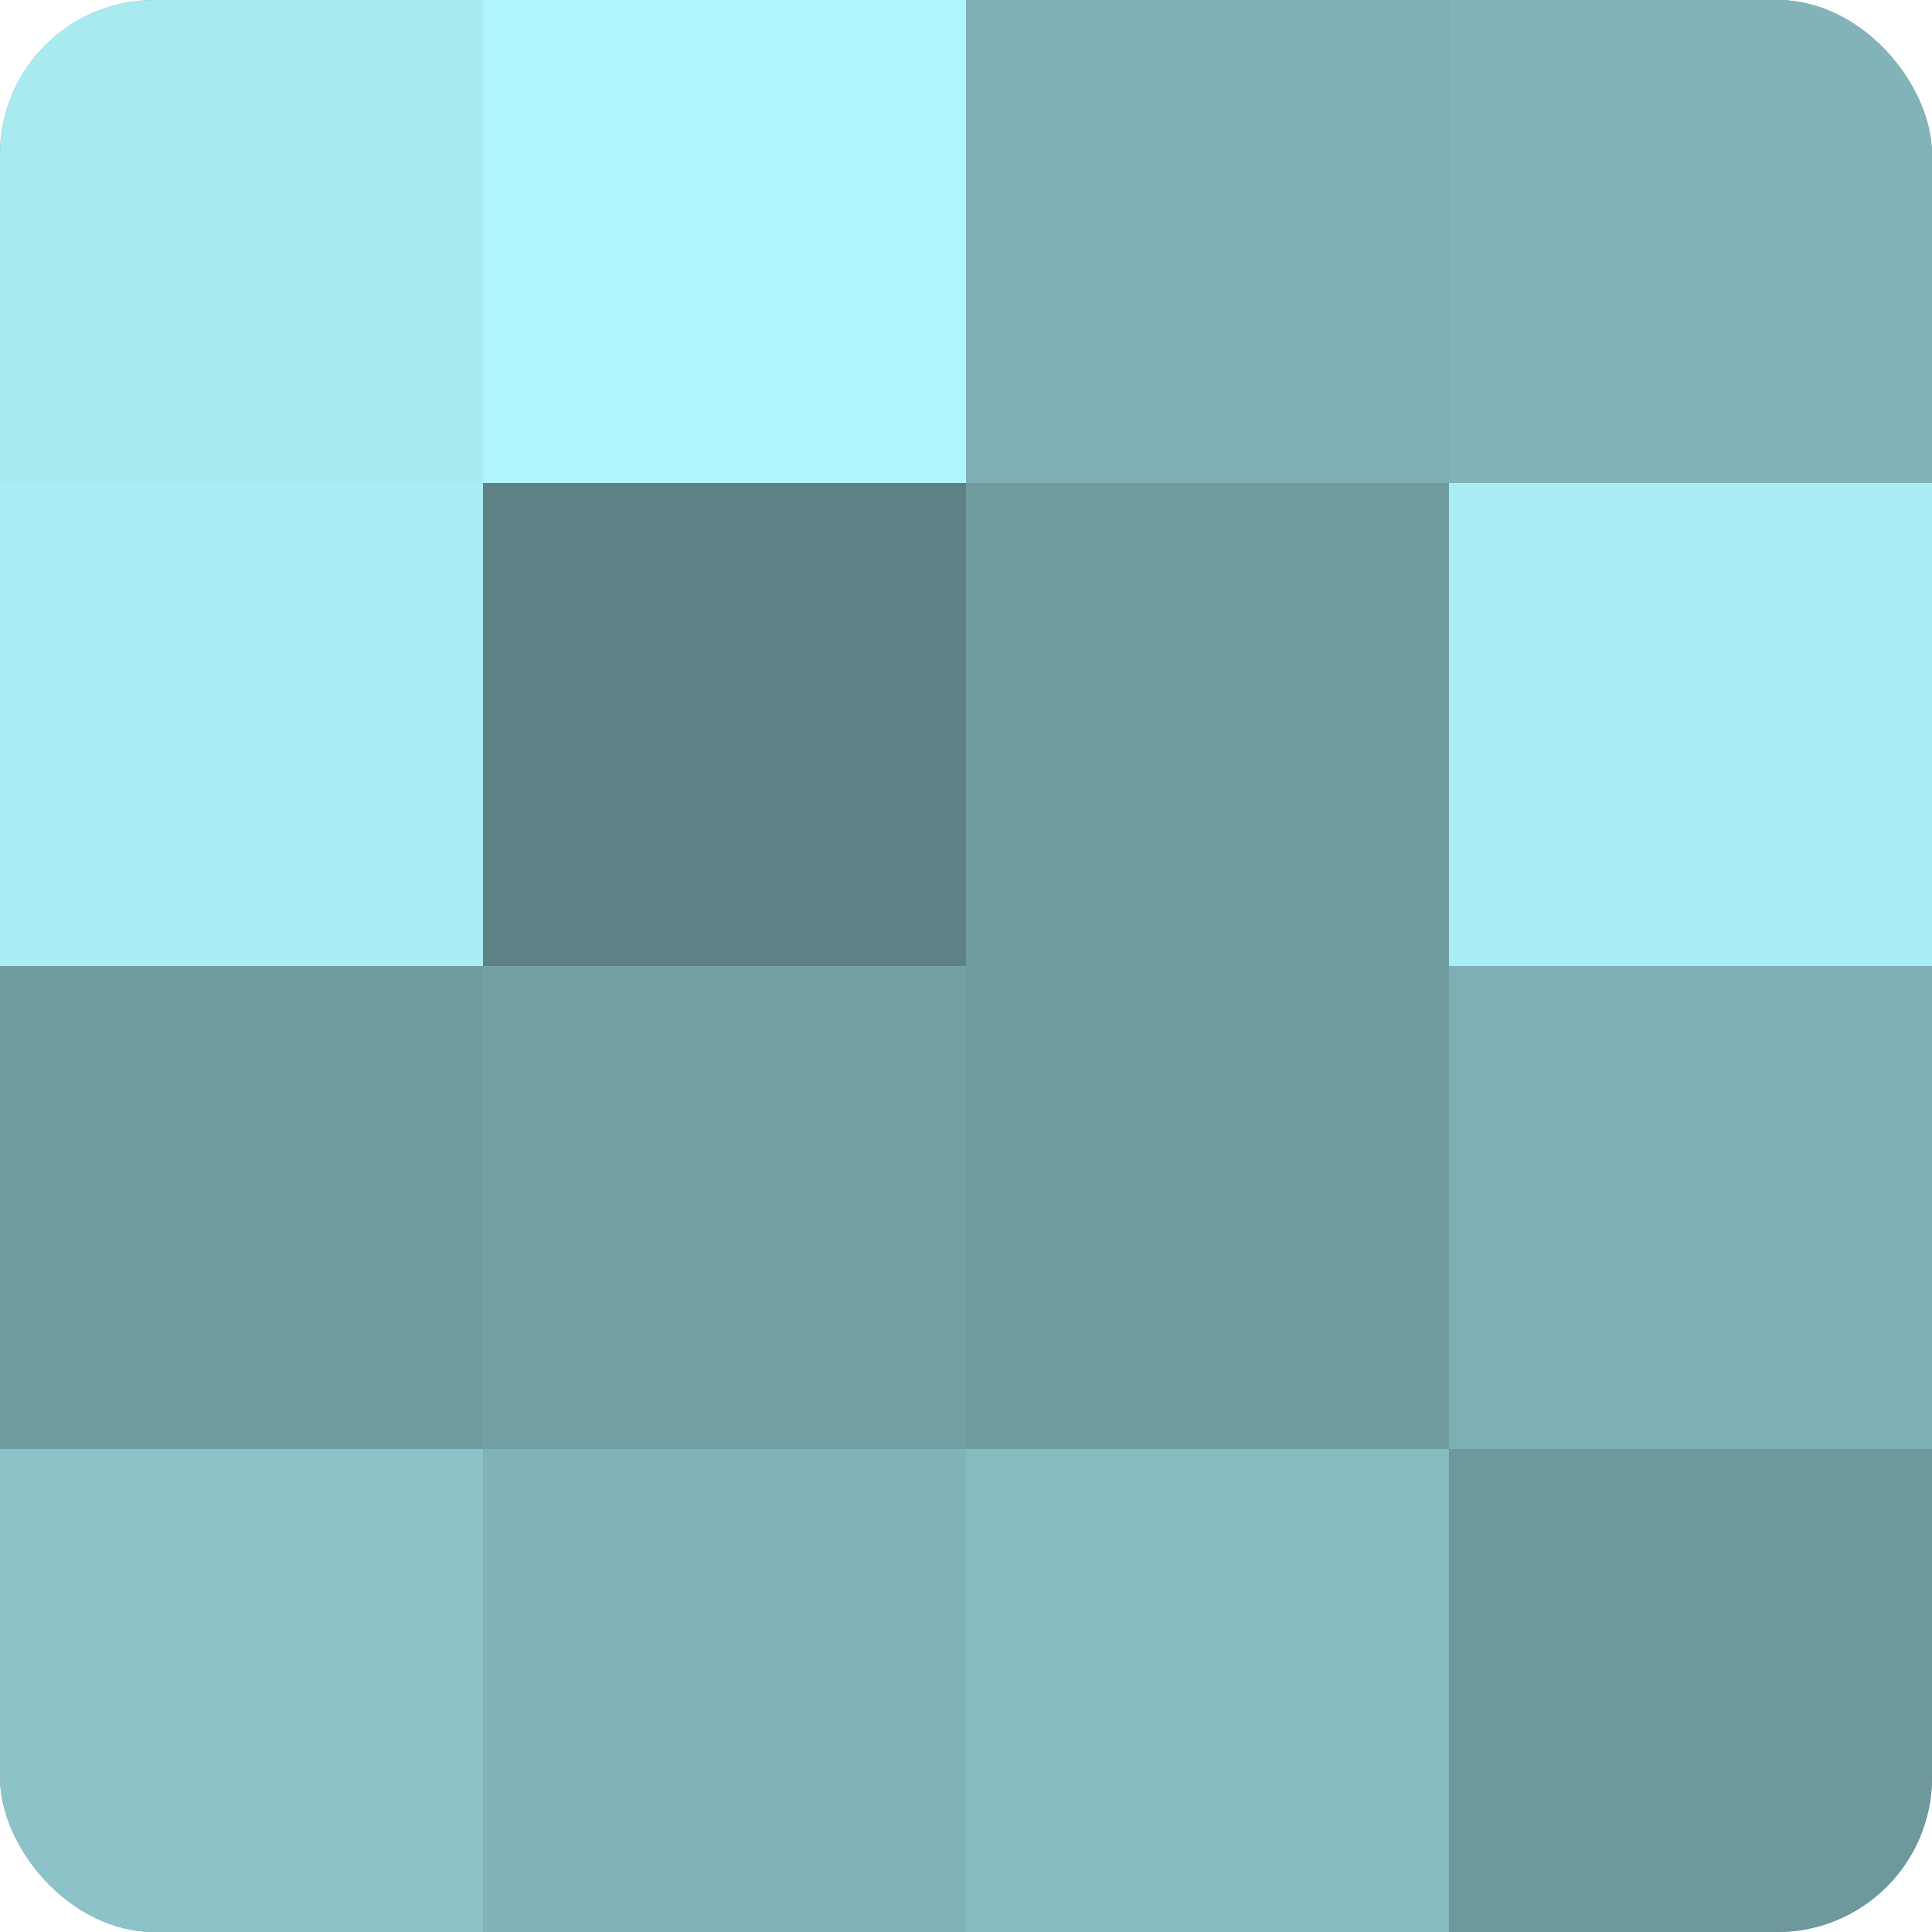 <?xml version="1.0" encoding="UTF-8"?>
<svg xmlns="http://www.w3.org/2000/svg" width="60" height="60" viewBox="0 0 100 100" preserveAspectRatio="xMidYMid meet"><defs><clipPath id="c" width="100" height="100"><rect width="100" height="100" rx="8" ry="8"/></clipPath></defs><g clip-path="url(#c)"><rect width="100" height="100" fill="#709ca0"/><rect width="25" height="25" fill="#a8eaf0"/><rect y="25" width="25" height="25" fill="#abedf4"/><rect y="50" width="25" height="25" fill="#709ca0"/><rect y="75" width="25" height="25" fill="#8cc3c8"/><rect x="25" width="25" height="25" fill="#b0f5fc"/><rect x="25" y="25" width="25" height="25" fill="#5d8184"/><rect x="25" y="50" width="25" height="25" fill="#73a0a4"/><rect x="25" y="75" width="25" height="25" fill="#81b3b8"/><rect x="50" width="25" height="25" fill="#7eafb4"/><rect x="50" y="25" width="25" height="25" fill="#709ca0"/><rect x="50" y="50" width="25" height="25" fill="#709ca0"/><rect x="50" y="75" width="25" height="25" fill="#86bbc0"/><rect x="75" width="25" height="25" fill="#81b3b8"/><rect x="75" y="25" width="25" height="25" fill="#abedf4"/><rect x="75" y="50" width="25" height="25" fill="#7eafb4"/><rect x="75" y="75" width="25" height="25" fill="#6d989c"/></g></svg>
